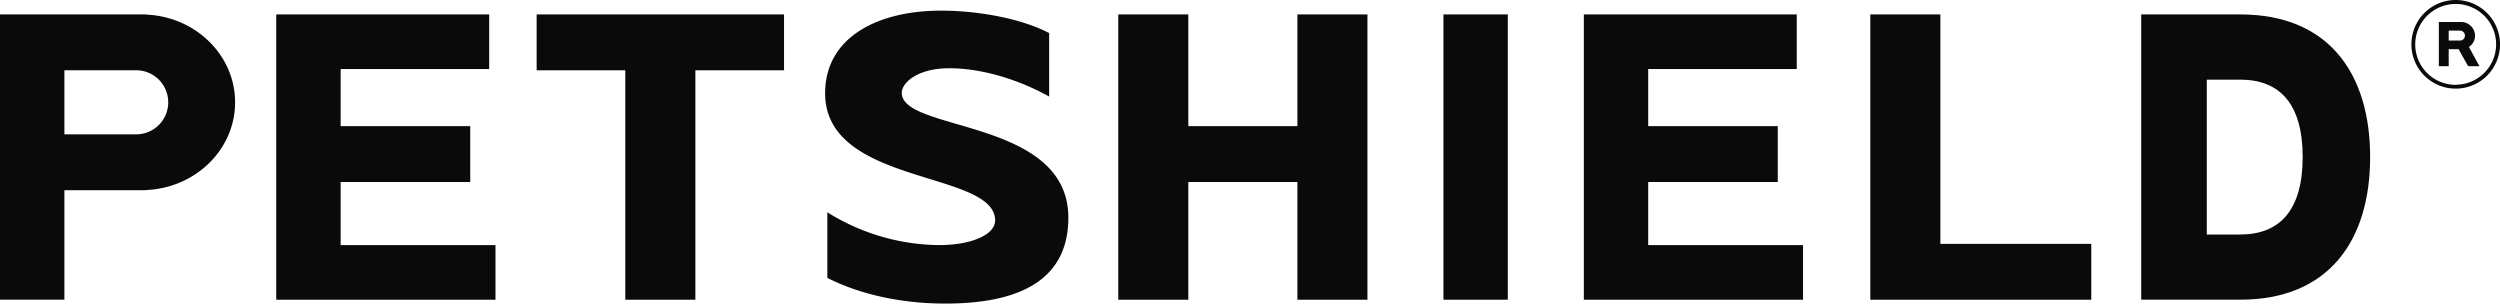 <svg id="레이어_1" data-name="레이어 1" xmlns="http://www.w3.org/2000/svg" viewBox="0 0 883.98 107.32"><defs><style>.cls-1{fill:#0a0a0a;}</style></defs><rect class="cls-1" x="510.39" y="5.1" width="22.76" height="100.87"/><polygon class="cls-1" points="189.75 5.1 189.75 24.86 221.1 24.86 221.1 105.98 245.88 105.98 245.88 24.86 277.23 24.86 277.23 5.1 189.75 5.1"/><polygon class="cls-1" points="661.33 105.98 686.1 105.98 739.46 105.98 739.46 86.23 686.1 86.23 686.1 5.1 661.33 5.1 661.33 105.98"/><polygon class="cls-1" points="458.75 44.6 420.18 44.6 420.18 5.1 395.41 5.1 395.41 105.98 420.18 105.98 420.18 64.36 458.75 64.36 458.75 105.98 483.52 105.98 483.52 5.1 458.75 5.1 458.75 44.6"/><polygon class="cls-1" points="175.2 105.98 175.2 86.67 120.45 86.67 120.45 64.36 166.27 64.36 166.27 44.6 120.45 44.6 120.45 24.41 172.97 24.41 172.97 5.1 120.45 5.1 120.45 5.1 97.68 5.1 97.68 5.1 97.68 105.98 175.2 105.98"/><polygon class="cls-1" points="560.03 105.98 582.79 105.98 637.54 105.98 637.54 86.67 582.79 86.67 582.79 64.36 628.61 64.36 628.61 44.6 582.79 44.6 582.79 24.41 635.31 24.41 635.31 5.1 582.79 5.1 582.79 5.1 560.03 5.1 560.03 5.1 560.03 105.98"/><path class="cls-1" d="M53.79,67.66v-.07c17.42-.76,31.35-14.36,31.35-31S71.21,6.35,53.79,5.58V5.51H2V106.38H24.78V67.66ZM50.5,47.91H24.78V25.26H50.5a11.33,11.33,0,0,1,0,22.65Z" transform="translate(-2.01 -0.41)"/><path class="cls-1" d="M320.87,33.25c0-3.69,5.68-8.56,16.23-8.7,12.58-.14,26,4.47,35.88,10V12.11c-9.47-5-24.7-7.94-38.21-7.94-22.35,0-41,9.36-41,29.22,0,32.82,60.11,27.17,60.11,45,0,5-8.42,8.68-19.75,8.68a75.63,75.63,0,0,1-39.58-11.6v23.2c11.48,5.82,26.08,9.08,41.75,9.08,23.75,0,43.47-6.81,43.47-30.36C379.79,42.19,320.87,47.13,320.87,33.25Z" transform="translate(-2.01 -0.41)"/><path class="cls-1" d="M794.13,5.51h-35V106.38h35c31.38,0,45.94-21,45.94-50.44S825.51,5.51,794.13,5.51Zm0,77.82H782.32V28.57h11.81c13.93,0,22.09,8.5,22.09,27.37S808.06,83.33,794.13,83.33Z" transform="translate(-2.01 -0.41)"/><path class="cls-1" d="M870.32.41A15.67,15.67,0,1,0,886,16.07,15.68,15.68,0,0,0,870.32.41Zm0,30a14.3,14.3,0,1,1,14.3-14.3A14.31,14.31,0,0,1,870.32,30.37Z" transform="translate(-2.01 -0.41)"/><path class="cls-1" d="M877.17,13a4.93,4.93,0,0,0-4.81-4.81h-8V23.81h3.49v-6h3.5l3.36,6h4L875,17A4.74,4.74,0,0,0,877.17,13Zm-3.89,1a1.73,1.73,0,0,1-1.43.75h-4V11.24h4A1.75,1.75,0,0,1,873.59,13,1.79,1.79,0,0,1,873.28,14Z" transform="translate(-2.01 -0.41)"/></svg>